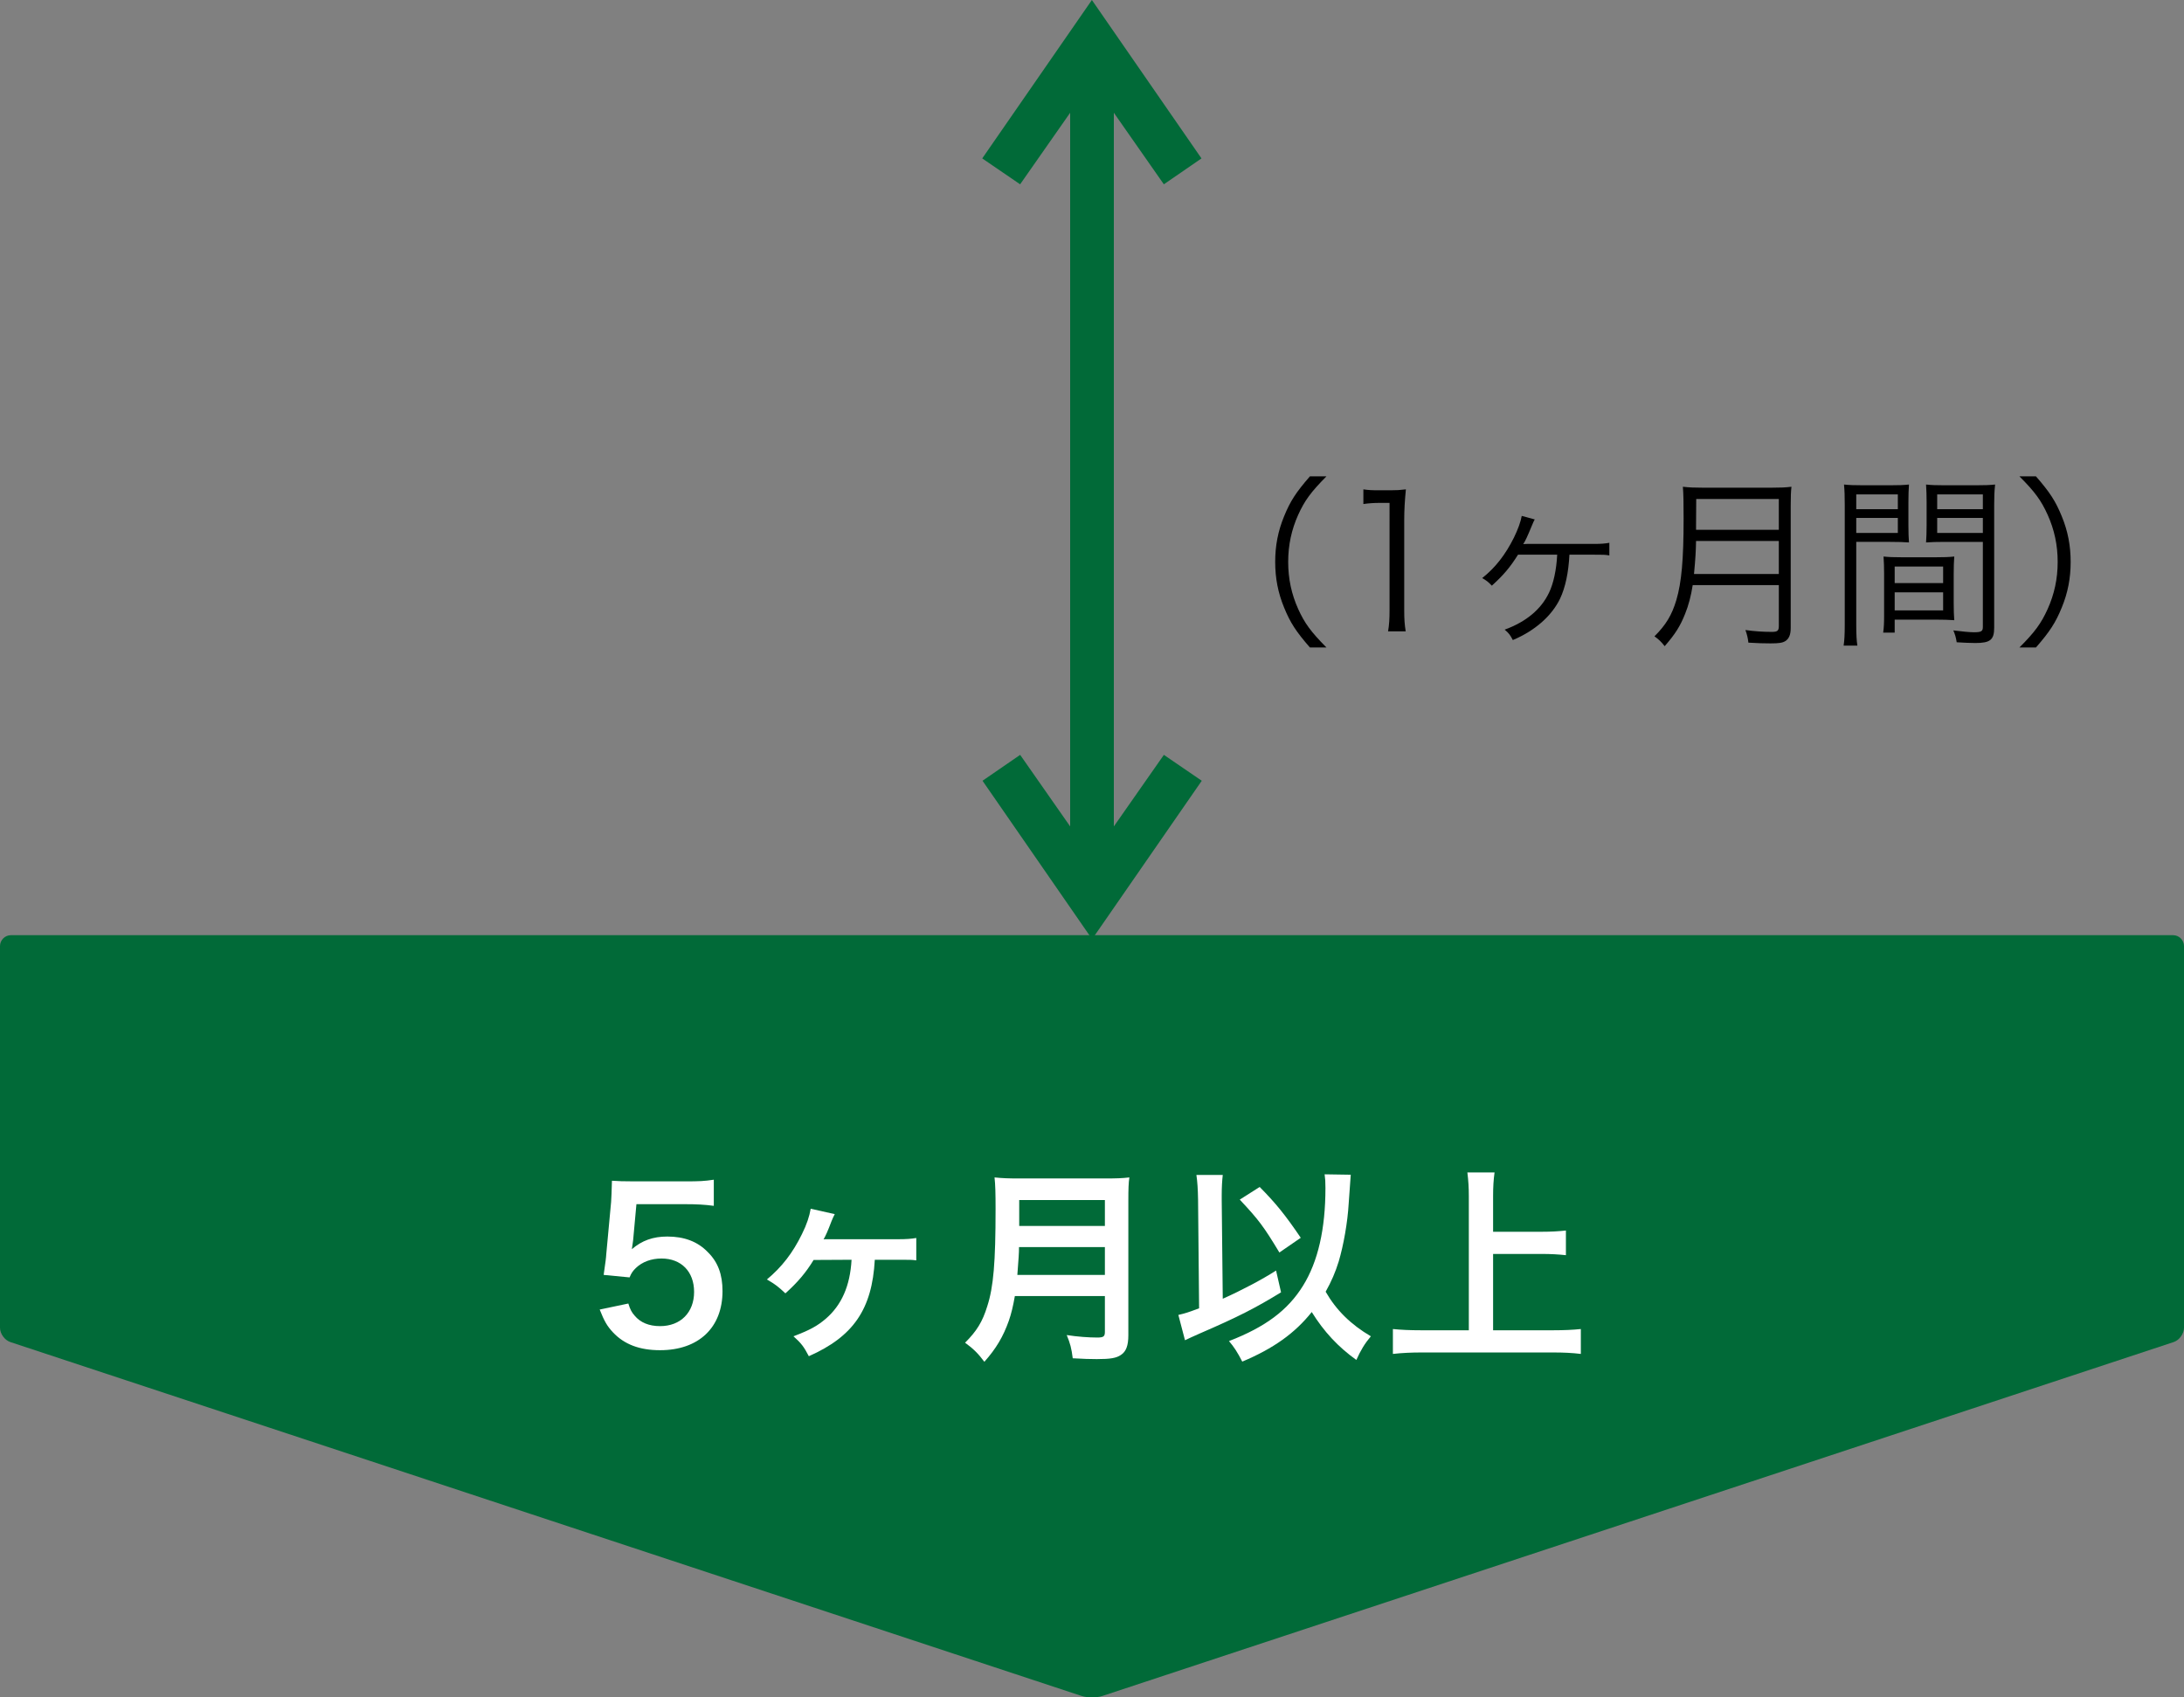 <?xml version="1.0" encoding="utf-8"?>
<!-- Generator: Adobe Illustrator 16.0.3, SVG Export Plug-In . SVG Version: 6.00 Build 0)  -->
<!DOCTYPE svg PUBLIC "-//W3C//DTD SVG 1.1//EN" "http://www.w3.org/Graphics/SVG/1.1/DTD/svg11.dtd">
<svg version="1.1" xmlns="http://www.w3.org/2000/svg" xmlns:xlink="http://www.w3.org/1999/xlink" x="0px" y="0px" width="500px"
	 height="388.689px" viewBox="0 0 500 388.689" enable-background="new 0 0 500 388.689" xml:space="preserve">
<rect x="0" y="0" width="500" height="388.689" fill="#808080" stroke="none"/>
<g id="レイヤー_1">
</g>
<g id="図形">
	<g>
		<path fill="#016A38" d="M2.5,214.149c-1.375,0-2.5,1.125-2.5,2.5v87.39c0,1.375,1.068,2.853,2.374,3.284l245.253,81.042
			c1.305,0.432,3.442,0.432,4.748,0l245.252-81.042c1.306-0.432,2.374-1.909,2.374-3.284v-87.39c0-1.375-1.125-2.5-2.5-2.5H2.5z"/>
	</g>
	<polygon fill="#016A38" points="255,189.242 255,25.82 266.449,42.205 275.065,36.275 249.974,0 224.87,36.275 233.545,42.205 
		245,25.821 245,189.242 233.552,172.857 224.935,178.787 250.026,215.063 275.13,178.787 266.455,172.857 	"/>
</g>
<g id="文字">
	<g>
		<g>
			<path fill="#FFFFFF" d="M143.849,298.498c0.428,1.377,0.76,1.994,1.425,2.754c1.329,1.613,3.324,2.422,5.841,2.422
				c4.702,0,7.79-3.135,7.79-7.838c0-4.652-2.944-7.646-7.456-7.646c-2.328,0-4.417,0.762-5.89,2.186
				c-0.665,0.664-0.997,1.094-1.424,2.139l-5.936-0.571c0.475-3.372,0.522-3.608,0.616-4.938l1.093-11.777
				c0.047-0.857,0.143-2.471,0.19-4.847c1.424,0.095,2.517,0.144,5.034,0.144h11.683c3.276,0,4.464-0.049,6.602-0.381v5.984
				c-2.09-0.283-3.942-0.379-6.554-0.379h-11.161l-0.76,8.311c-0.048,0.381-0.142,1.045-0.285,1.995
				c2.327-1.995,4.844-2.897,8.122-2.897c3.846,0,6.934,1.14,9.261,3.562c2.327,2.28,3.372,5.13,3.372,8.929
				c0,8.359-5.461,13.537-14.296,13.537c-4.702,0-8.216-1.33-10.827-4.133c-1.283-1.377-1.948-2.518-2.993-5.176L143.849,298.498z"
				/>
			<path fill="#FFFFFF" d="M200.274,288.476c-0.617,11.304-4.893,17.573-15.103,22.085c-1.14-2.186-1.71-2.944-3.516-4.561
				c3.753-1.424,5.463-2.373,7.362-3.989c3.657-3.135,5.604-7.552,5.937-13.535l-8.691,0.046c-1.757,2.898-3.656,5.13-6.459,7.646
				c-1.663-1.566-2.279-2.041-4.228-3.181c3.468-2.897,5.938-6.126,8.027-10.4c1.092-2.185,1.709-4.085,1.995-5.794l5.509,1.233
				c-0.333,0.667-0.38,0.713-0.761,1.663c-0.854,2.279-1.329,3.275-1.804,4.133c0.236-0.049,0.236-0.049,0.522-0.049
				c0.047,0,0.143,0,0.236,0c0.19,0,0.286,0,0.381,0h15.957c1.852,0,3.04-0.096,4.132-0.285v5.129
				c-1.14-0.142-1.14-0.142-4.417-0.142H200.274z"/>
			<path fill="#FFFFFF" d="M232.34,296.786c-0.427,2.422-0.807,3.989-1.377,5.651c-1.283,3.611-2.897,6.365-5.604,9.404
				c-1.378-1.853-2.565-3.039-4.417-4.369c2.66-2.659,3.99-4.795,5.082-8.357c1.426-4.419,1.901-9.976,1.901-22.322
				c0-3.42-0.048-5.51-0.238-7.172c1.853,0.189,3.135,0.236,5.557,0.236h19.805c2.612,0,3.895-0.047,5.508-0.236
				c-0.188,1.281-0.234,2.565-0.234,5.365v30.777c0,2.375-0.522,3.752-1.711,4.512c-1.045,0.713-2.376,0.949-5.51,0.949
				c-1.52,0-3.087-0.047-5.509-0.19c-0.286-2.278-0.57-3.372-1.377-5.317c2.422,0.379,5.034,0.568,6.981,0.568
				c1.424,0,1.756-0.236,1.756-1.281v-8.218H232.34z M252.951,291.942v-6.364H233.29c0,1.472-0.096,2.517-0.38,6.364H252.951z
				 M252.951,280.734v-5.936h-19.614v5.936H252.951z"/>
			<path fill="#FFFFFF" d="M274.282,274.703c-0.046-2.517-0.142-3.942-0.378-5.651h6.032c-0.144,1.328-0.239,2.754-0.239,4.653
				v1.045l0.239,22.654c4.368-1.946,9.023-4.417,12.204-6.458l1.141,4.985c-5.889,3.611-9.878,5.652-18.667,9.451
				c-1.802,0.808-2.136,0.949-3.323,1.521l-1.521-5.794c1.663-0.381,2.471-0.666,4.751-1.521L274.282,274.703z M309.238,269.003
				c-0.049,0.522-0.049,0.522-0.474,6.602c-0.239,4.274-1.188,9.595-2.28,13.252c-0.762,2.468-1.665,4.558-2.993,6.934
				c2.422,4.226,5.747,7.503,10.354,10.21c-1.38,1.616-2.327,3.184-3.326,5.415c-4.177-2.993-7.409-6.46-10.212-10.972
				c-3.845,4.844-8.784,8.359-15.908,11.353c-1.094-2.139-1.899-3.374-3.04-4.702c8.357-3.23,13.489-7.078,16.956-12.681
				c3.418-5.511,5.127-12.966,5.127-22.37c0-1.52-0.046-2.041-0.188-3.135L309.238,269.003z M288.389,271.806
				c3.752,3.799,5.889,6.46,9.404,11.636l-4.893,3.371c-3.608-5.983-4.751-7.502-9.072-12.109L288.389,271.806z"/>
			<path fill="#FFFFFF" d="M341.826,304.623h13.677c2.52,0,4.653-0.096,6.411-0.285v5.7c-1.992-0.239-3.94-0.332-6.318-0.332
				h-30.156c-2.231,0-4.416,0.093-6.553,0.332v-5.7c1.851,0.189,3.848,0.285,6.553,0.285h10.83v-30.682
				c0-2.09-0.098-3.513-0.332-5.461h6.221c-0.239,1.758-0.332,3.325-0.332,5.461v8.123h11.157c2.09,0,3.804-0.096,5.513-0.285v5.651
				c-1.709-0.19-3.516-0.286-5.513-0.286h-11.157V304.623z"/>
		</g>
	</g>
	<g>
		<path d="M299.888,148.266c-3.188-3.654-4.507-5.695-5.908-9.136c-1.401-3.401-2.041-6.758-2.041-10.454
			c0-3.699,0.64-7.056,2.041-10.454c1.401-3.442,2.72-5.483,5.908-9.138h3.782c-3.572,3.613-4.974,5.524-6.461,8.796
			c-1.53,3.401-2.295,6.929-2.295,10.796s0.765,7.393,2.295,10.793c1.487,3.271,2.889,5.184,6.461,8.797H299.888z"/>
		<path d="M312.129,112.06c1.105,0.169,1.914,0.212,3.527,0.212h2.679c1.445,0,2.124-0.043,3.525-0.212
			c-0.254,2.593-0.381,4.759-0.381,7.054v20.654c0,1.996,0.083,3.229,0.339,4.802h-4.035c0.254-1.489,0.337-2.849,0.337-4.802
			V115.16h-2.295c-1.357,0-2.464,0.086-3.696,0.256V112.06z"/>
		<path d="M359.302,127.018c-0.21,4.121-0.933,7.479-2.124,10.029c-1.912,3.994-5.779,7.393-10.835,9.52
			c-0.596-1.147-0.894-1.572-1.87-2.381c4.888-1.784,8.33-4.631,10.156-8.457c1.021-2.123,1.699-5.227,1.87-8.711h-8.968
			c-1.784,2.848-3.273,4.632-5.993,7.098c-0.85-0.894-1.187-1.147-2.207-1.743c3.018-2.38,5.313-5.354,7.266-9.265
			c0.935-1.912,1.572-3.697,1.784-4.971l2.977,0.808c-0.256,0.466-0.256,0.466-0.682,1.487c-1.02,2.463-1.486,3.483-1.955,4.164
			c0.127,0,0.469-0.043,0.936-0.043h15.342c1.613,0,2.507-0.086,3.441-0.254v2.888c-1.105-0.169-1.105-0.169-3.527-0.169H359.302z"
			/>
		<path d="M387.524,133.986c-0.381,2.465-0.935,4.59-1.743,6.586c-1.104,2.806-2.295,4.676-4.673,7.396
			c-0.767-0.977-1.362-1.572-2.339-2.251c2.637-2.637,3.994-4.888,5.015-8.33c1.191-4.038,1.657-9.266,1.657-18.699
			c0-3.908-0.041-5.607-0.168-7.224c1.528,0.171,2.632,0.212,4.461,0.212h15.979c1.87,0,2.974-0.041,4.419-0.212
			c-0.127,1.147-0.171,2.21-0.171,4.378v27.961c0,1.531-0.381,2.422-1.189,2.977c-0.681,0.424-1.486,0.551-3.4,0.551
			c-1.401,0-3.186-0.041-5.098-0.17c-0.127-1.104-0.298-1.785-0.679-2.889c2.124,0.298,4.036,0.425,6.074,0.425
			c1.233,0,1.572-0.257,1.572-1.318v-9.392H387.524z M407.241,131.438v-7.564h-18.95c-0.044,2.337-0.129,3.951-0.469,7.564H407.241z
			 M407.241,121.322v-7.053H388.33l-0.039,6.035v1.018H407.241z"/>
		<path d="M424.966,143.08c0,2.381,0.088,3.654,0.257,4.761h-3.145c0.168-1.147,0.256-2.466,0.256-4.761v-27.451
			c0-2.082-0.044-3.315-0.171-4.676c1.188,0.127,2.295,0.172,4.463,0.172h6.074c2.126,0,3.145-0.045,4.336-0.172
			c-0.085,1.191-0.127,2.467-0.127,4.039v5.268c0,1.699,0.042,2.891,0.127,3.953c-1.147-0.086-2.593-0.127-4.292-0.127h-7.778
			V143.08z M424.966,116.605h9.521v-3.398h-9.521V116.605z M424.966,122.045h9.521v-3.442h-9.521V122.045z M447.277,138.15
			c0,1.617,0.042,2.764,0.127,3.867c-1.188-0.085-2.59-0.127-4.333-0.127h-9.307v2.975h-2.637c0.171-1.148,0.215-2.252,0.215-3.994
			v-9.434c0-1.531-0.044-2.762-0.127-3.994c1.274,0.127,2.295,0.168,4.204,0.168h7.778c1.953,0,2.933-0.041,4.206-0.168
			c-0.085,1.188-0.127,2.295-0.127,3.994V138.15z M433.765,133.52h11.089v-3.781h-11.089V133.52z M433.765,139.768h11.089v-4.124
			h-11.089V139.768z M456.543,143.717c0,2.806-0.894,3.528-4.336,3.528c-0.894,0-3.188-0.085-4.248-0.169
			c-0.171-1.146-0.386-1.828-0.767-2.719c1.997,0.254,3.782,0.424,4.673,0.424c1.743,0,2.085-0.212,2.085-1.232v-19.463h-8.711
			c-1.787,0-3.145,0.041-4.292,0.127c0.083-1.105,0.127-2.381,0.127-3.953v-5.268c0-1.487-0.044-2.764-0.127-4.039
			c1.187,0.127,2.166,0.172,4.334,0.172h7.012c2.209,0,3.229-0.045,4.46-0.172c-0.169,1.658-0.21,2.764-0.21,4.676V143.717z
			 M443.496,116.605h10.454v-3.398h-10.454V116.605z M443.496,122.045h10.454v-3.442h-10.454V122.045z"/>
		<path d="M462.324,148.266c3.569-3.569,4.973-5.525,6.46-8.797c1.53-3.4,2.295-6.926,2.295-10.793s-0.765-7.395-2.295-10.796
			c-1.487-3.271-2.891-5.228-6.46-8.796h3.784c3.187,3.654,4.502,5.695,5.905,9.138c1.404,3.398,2.039,6.755,2.039,10.454
			c0,3.696-0.635,7.053-2.039,10.454c-1.403,3.44-2.719,5.481-5.905,9.136H462.324z"/>
	</g>
</g>
</svg>
